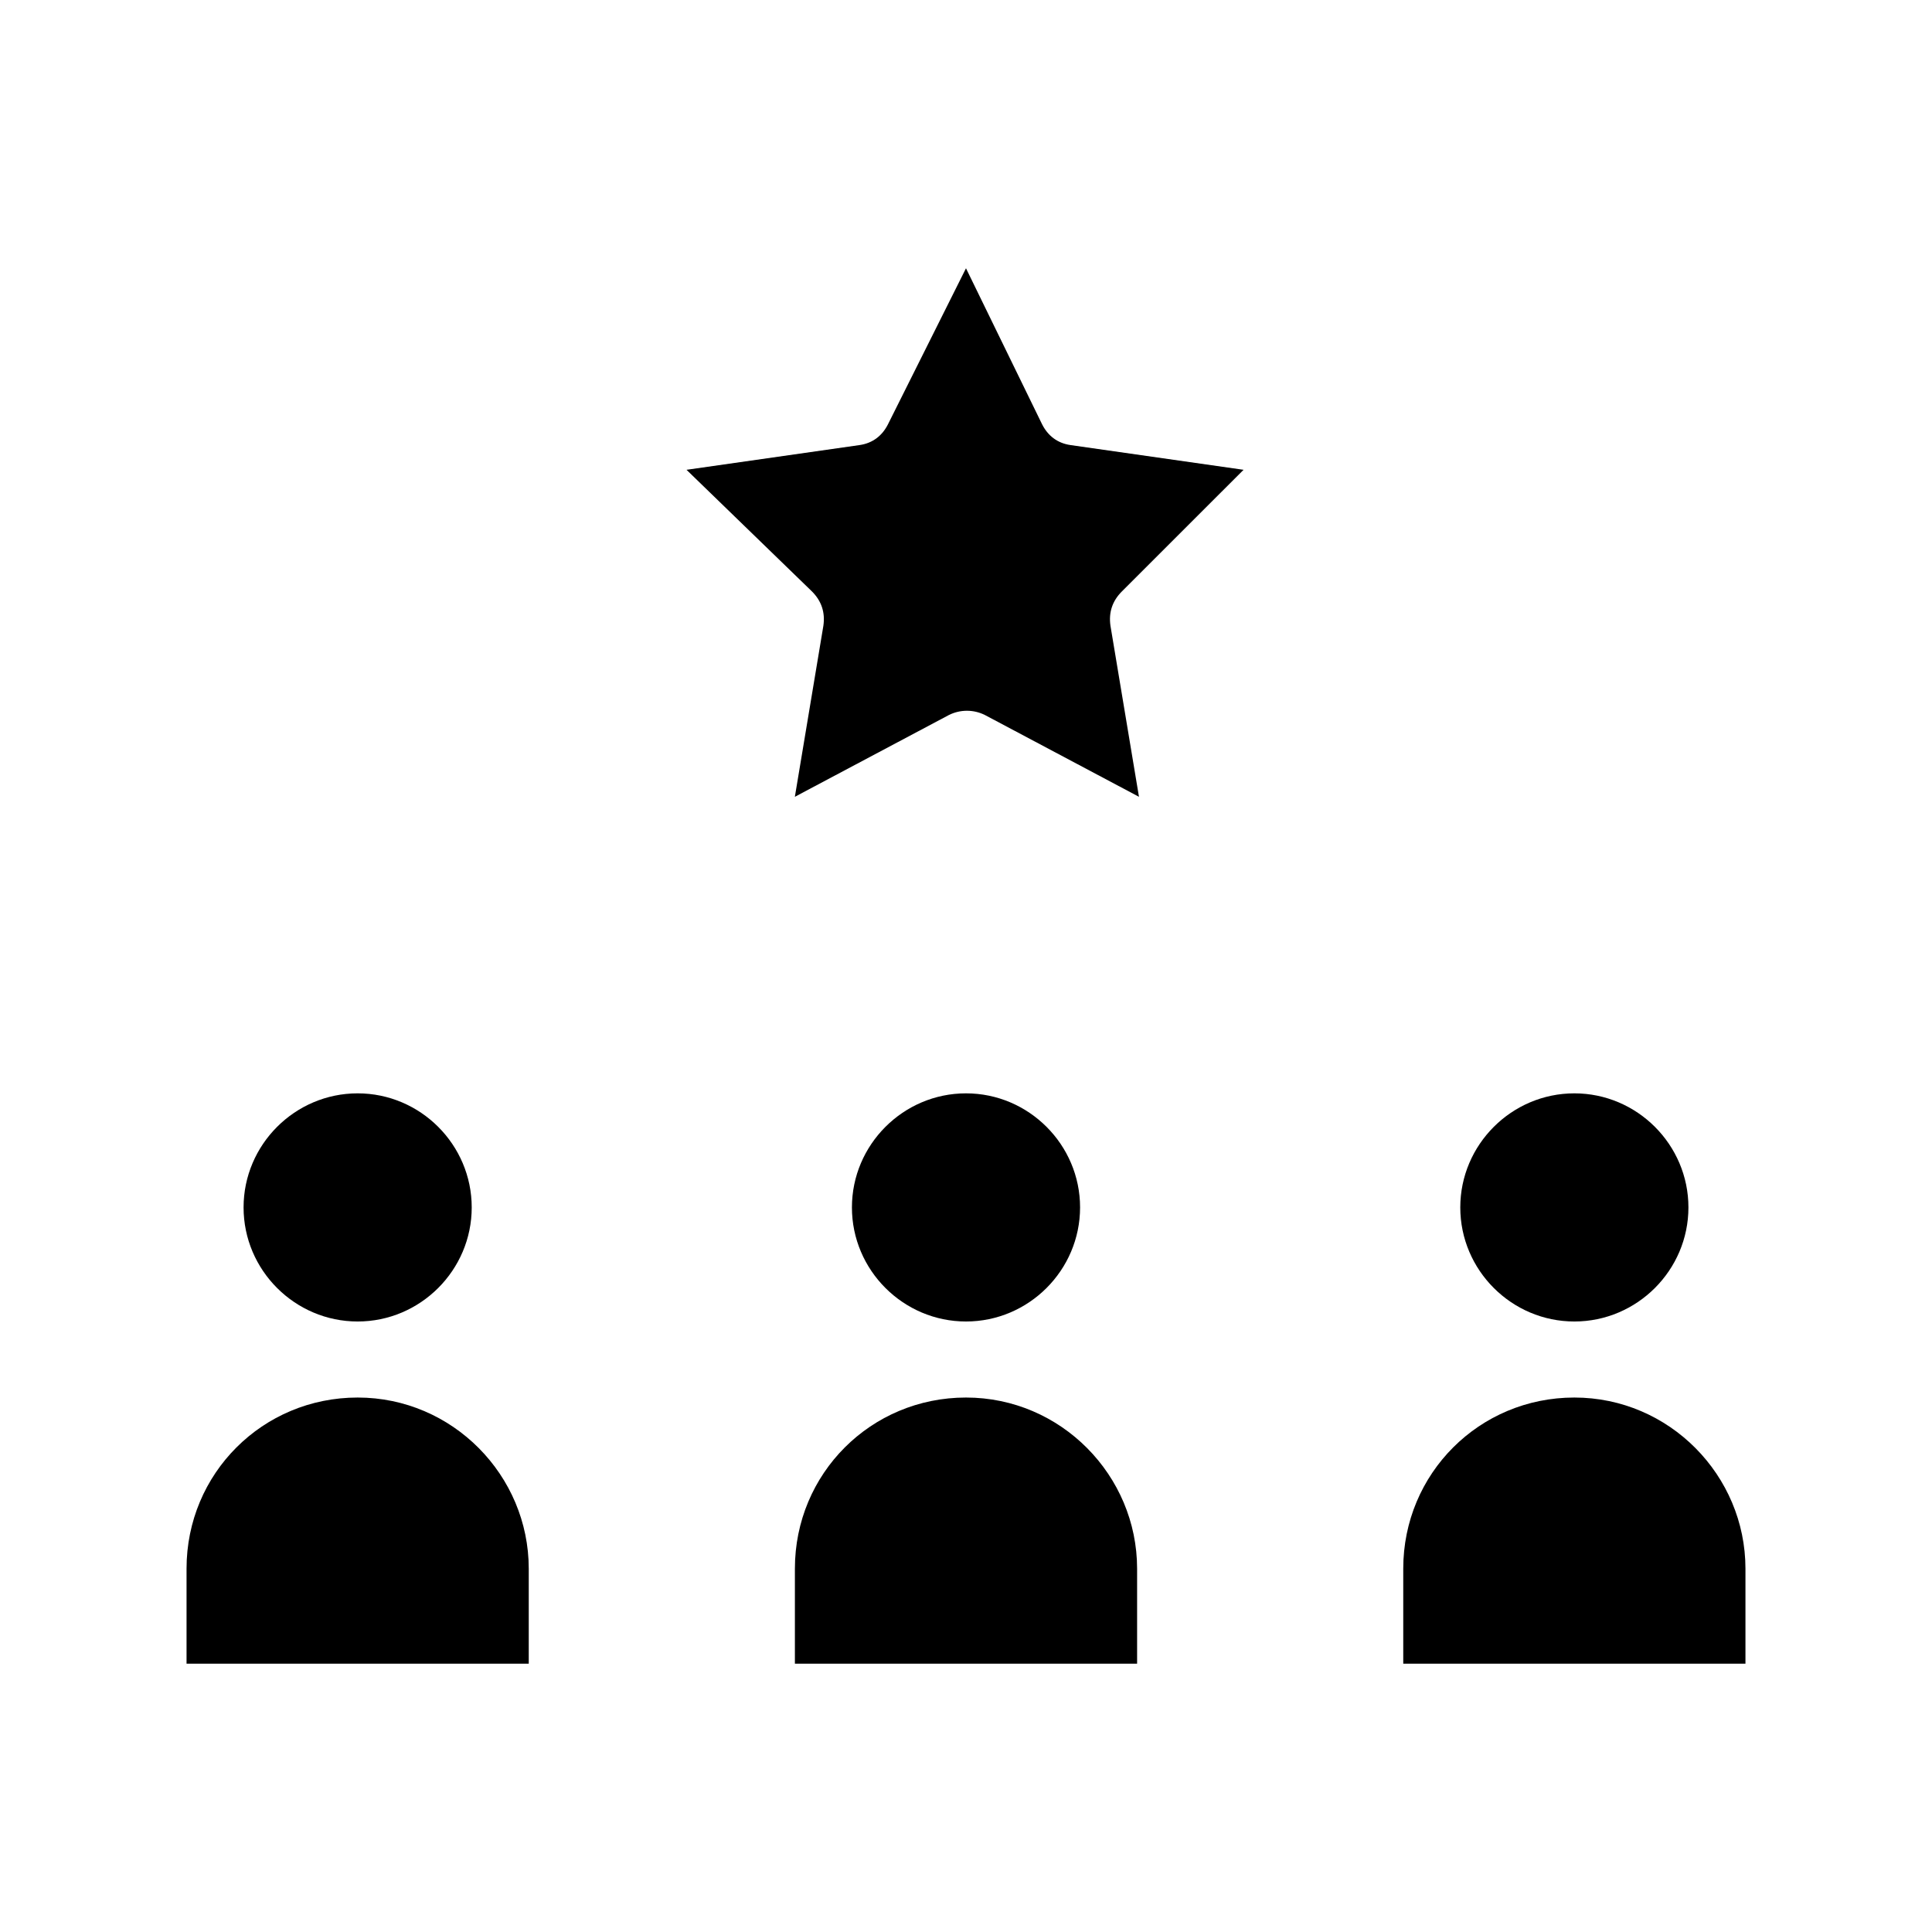 <?xml version="1.0" encoding="UTF-8"?>
<!-- Uploaded to: ICON Repo, www.svgrepo.com, Generator: ICON Repo Mixer Tools -->
<svg fill="#000000" width="800px" height="800px" version="1.1" viewBox="144 144 512 512" xmlns="http://www.w3.org/2000/svg">
 <path d="m400 494.21c-16.625 0-30.23-13.602-30.23-30.23 0-16.625 13.602-30.23 30.23-30.23 16.625 0 30.23 13.602 30.23 30.23-0.004 16.629-13.605 30.23-30.23 30.23zm0 20.152c-25.191 0-45.344 20.152-45.344 45.344v25.191h90.688v-25.191c-0.004-24.688-20.156-45.344-45.344-45.344zm-161.22-20.152c16.625 0 30.23-13.602 30.23-30.23 0-16.625-13.602-30.23-30.23-30.23-16.625 0-30.23 13.602-30.23 30.23 0 16.629 13.602 30.23 30.23 30.23zm0 20.152c-25.191 0-45.344 20.152-45.344 45.344v25.191h90.688v-25.191c-0.004-24.688-20.156-45.344-45.344-45.344zm322.44-20.152c16.625 0 30.23-13.602 30.23-30.23 0-16.625-13.602-30.23-30.23-30.23-16.625 0-30.23 13.602-30.23 30.23 0 16.629 13.605 30.23 30.23 30.23zm0 20.152c-25.191 0-45.344 20.152-45.344 45.344v25.191h90.688v-25.191c-0.004-24.688-20.156-45.344-45.344-45.344zm-87.664-245.86-45.848-6.551c-3.527-0.504-6.047-2.519-7.559-5.543l-20.152-41.312-20.656 41.312c-1.512 3.023-4.031 5.039-7.559 5.543l-45.848 6.551 33.25 32.242c2.519 2.519 3.527 5.543 3.023 9.07l-7.559 45.344 40.809-21.664c3.023-1.512 6.551-1.512 9.574 0l40.809 21.664-7.559-45.344c-0.504-3.527 0.504-6.551 3.023-9.07z"/>
</svg>